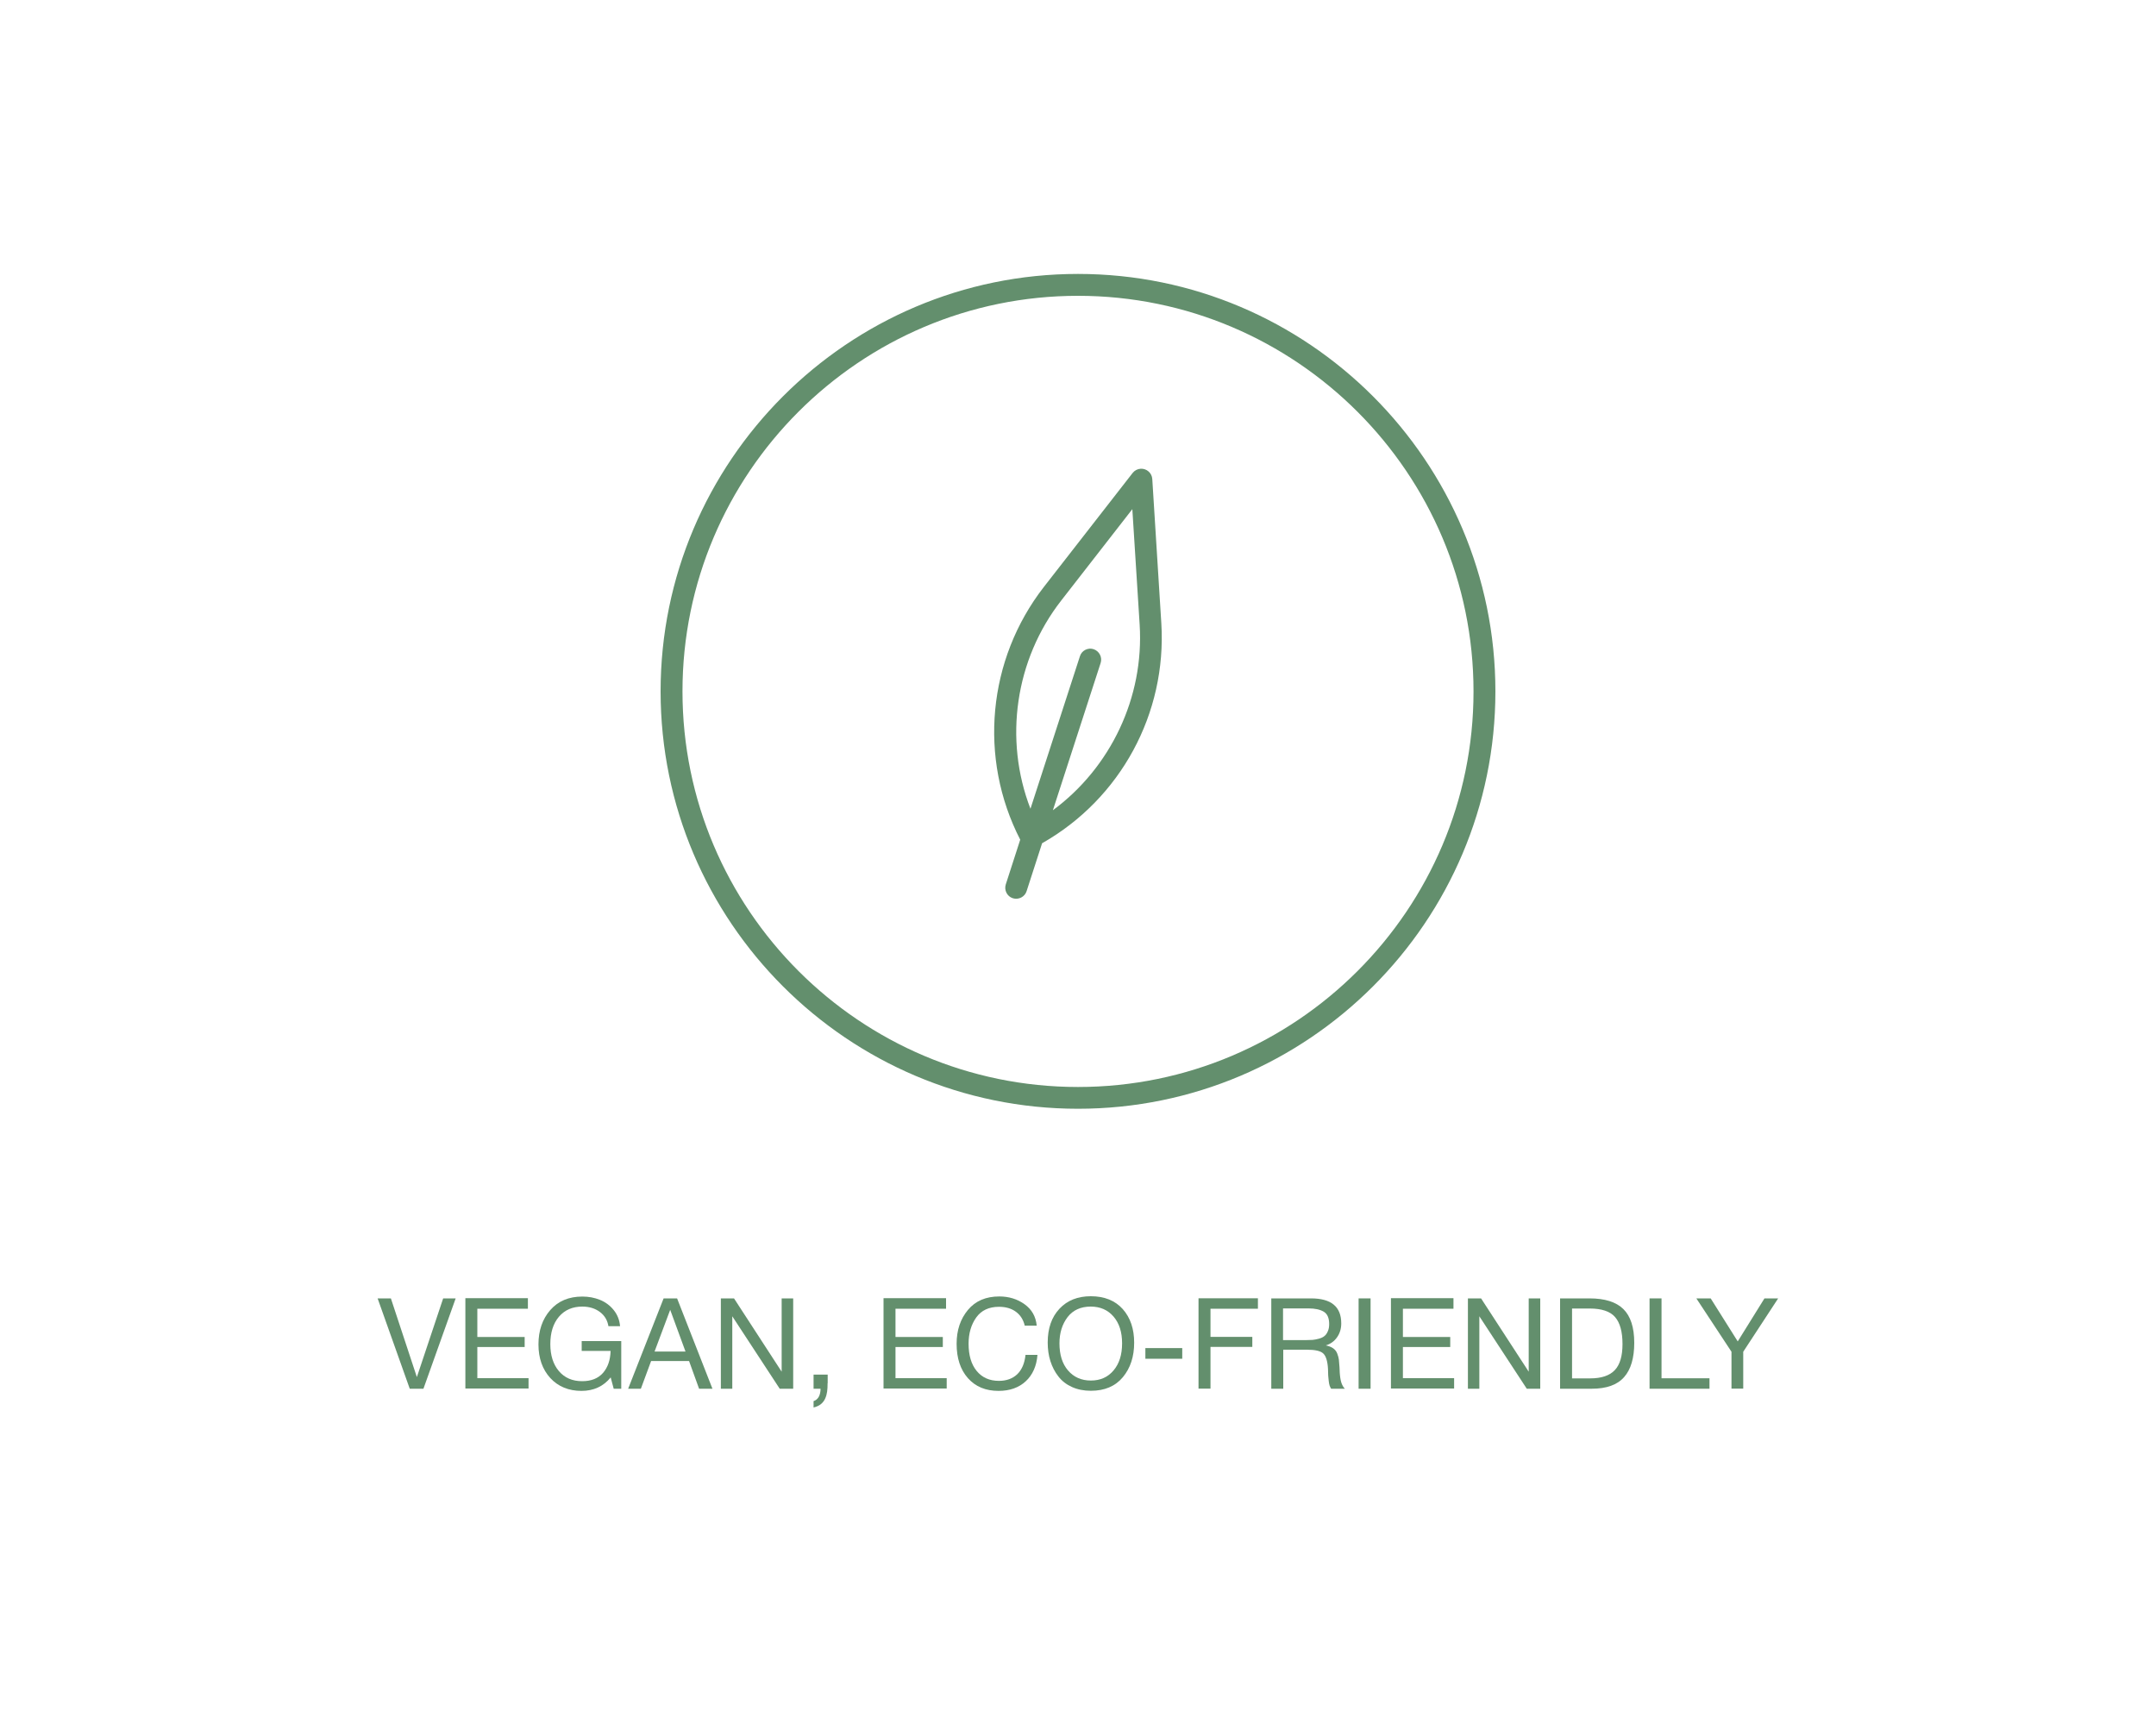 <svg xml:space="preserve" style="enable-background:new 0 0 2000 1599;" viewBox="0 0 2000 1599" y="0px" x="0px" xmlns:xlink="http://www.w3.org/1999/xlink" xmlns="http://www.w3.org/2000/svg" id="Слой_1" version="1.1">
<style type="text/css">
	.st0{enable-background:new    ;}
	.st1{fill:#638F6D;}
</style>
<g class="st0">
	<path d="M362.6,1204.4l24.1,73l24.4-73h11.6l-29.9,83.8h-12.7l-29.8-83.8H362.6z" class="st1"></path>
	<path d="M489.8,1214h-47v26.2h43.9v9.3h-43.9v28.9h47.5v9.6h-58.6v-83.8h58V1214z" class="st1"></path>
	<path d="M576.4,1288.2h-7.1l-2.8-10.5c-6.7,8.3-15.8,12.5-27.1,12.5c-11.9,0-21.6-4-28.9-11.9c-7.3-8-11-18.4-11-31.2
		c0-12.8,3.6-23.4,10.9-31.8c7.3-8.4,17.2-12.6,29.8-12.6c5.8,0,11.2,1,16.2,3c5,2,9.3,5.1,12.8,9.4c3.5,4.3,5.5,9.3,6,15.1h-10.8
		c-0.9-5.5-3.5-9.9-7.9-13.2c-4.4-3.3-9.9-5-16.3-5c-9.1,0-16.3,3.1-21.7,9.4c-5.3,6.2-8,14.7-8,25.4c0,10.5,2.7,18.9,8,25.1
		s12.5,9.3,21.5,9.3c8.5,0,14.9-2.6,19.4-7.7c4.4-5.1,6.8-11.9,7-20.4h-26.8v-9.1h36.7V1288.2z" class="st1"></path>
	<path d="M660.9,1288.2h-12.4l-9.3-25.7H604l-9.5,25.7h-11.8l32.9-83.8h12.5L660.9,1288.2z M621.7,1215l-14.5,38.7h28.7
		L621.7,1215z" class="st1"></path>
	<path d="M680.9,1204.4l44.2,68v-68h10.7v83.8h-12.5l-44-67.2v67.2h-10.6v-83.8H680.9z" class="st1"></path>
	<path d="M767.7,1283.1c0,3-0.1,5.5-0.4,7.6s-0.8,4.2-1.7,6.3c-0.9,2.1-2.2,3.9-4,5.4s-4.1,2.5-6.9,3.2v-5.9
		c4.2-1.4,6.4-5.3,6.5-11.5h-6.5v-13.1h13.1V1283.1z" class="st1"></path>
	<path d="M877.7,1214h-47v26.2h43.9v9.3h-43.9v28.9h47.5v9.6h-58.6v-83.8h58V1214z" class="st1"></path>
	<path d="M951.5,1281.3c-6.4,5.9-14.8,8.9-25.2,8.9c-11.9,0-21.4-3.9-28.4-11.8c-7-7.9-10.5-18.5-10.5-31.9
		c0-12.6,3.5-23,10.5-31.4c7-8.4,16.7-12.5,29.1-12.5c8.9,0,16.7,2.4,23.4,7.2c6.7,4.8,10.5,11.4,11.3,19.9h-11.1
		c-1.3-5.5-4-9.8-8.2-12.9s-9.5-4.6-15.7-4.6c-9.3,0-16.4,3.3-21.1,9.9c-4.7,6.6-7.1,14.7-7.1,24.4c0,10.7,2.5,19.1,7.5,25.2
		s11.9,9.2,20.6,9.2c7.1,0,12.8-2.1,17.1-6.2c4.2-4.1,6.8-10.1,7.6-17.9h11.1C961.6,1267.1,957.9,1275.4,951.5,1281.3z" class="st1"></path>
	<path d="M1041.5,1214.3c7.1,8,10.6,18.4,10.6,31.2c0,12.9-3.5,23.6-10.5,32c-7,8.4-16.9,12.6-29.7,12.6
		c-6.5,0-12.4-1.2-17.5-3.5s-9.4-5.6-12.6-9.8c-3.3-4.2-5.7-8.9-7.4-14.2c-1.7-5.3-2.5-11.1-2.5-17.3c0-13.1,3.6-23.5,10.9-31.3
		c7.3-7.8,17-11.6,29.1-11.6C1024.5,1202.4,1034.4,1206.4,1041.5,1214.3z M990.3,1221.8c-5,6.6-7.5,14.7-7.5,24.3
		c0,10.5,2.6,18.9,7.9,25.1c5.3,6.2,12.4,9.4,21.2,9.4c8.8,0,15.8-3.1,21.1-9.4c5.3-6.3,7.9-14.6,7.9-25.1c0-10.4-2.6-18.6-7.9-24.8
		c-5.3-6.2-12.4-9.3-21.2-9.3C1002.5,1212,995.3,1215.3,990.3,1221.8z" class="st1"></path>
	<path d="M1096.7,1260.4h-34.2v-9.9h34.2V1260.4z" class="st1"></path>
	<path d="M1166.9,1214h-44v26.1h38.8v9.3h-38.8v38.7h-11.1v-83.8h55.1V1214z" class="st1"></path>
	<path d="M1216.1,1204.4c18.8,0,28.1,7.7,28.1,23.2c0,4.9-1.3,9.2-3.9,12.9s-6.1,6.2-10.4,7.5c2.8,0.6,5.1,1.5,6.8,2.7
		c1.7,1.2,3,2.8,3.8,4.9c0.8,2.1,1.3,4,1.5,5.6c0.2,1.6,0.4,4.1,0.6,7.3c0,0.3,0,1.1,0.1,2.3c0.1,1.2,0.1,2,0.1,2.5s0.1,1.2,0.2,2.3
		c0.1,1.1,0.2,1.9,0.3,2.5s0.2,1.3,0.4,2.2c0.2,0.9,0.4,1.7,0.6,2.3c0.2,0.6,0.5,1.3,0.8,2c0.3,0.7,0.7,1.4,1.1,2
		c0.4,0.6,0.8,1.1,1.3,1.6h-12.7c-0.5-0.8-1-1.8-1.4-2.9c-0.4-1.2-0.6-2.6-0.8-4.2c-0.2-1.6-0.3-2.9-0.4-3.9s-0.2-2.4-0.2-4.3
		c-0.1-1.9-0.1-2.9-0.1-3.2c-0.4-7.1-1.9-11.9-4.4-14.2c-2.5-2.4-7.6-3.5-15.1-3.5h-22v36.2h-11.1v-83.8H1216.1z M1190.3,1243.1
		h20.8c2.6,0,4.8-0.1,6.5-0.2c1.8-0.2,3.7-0.5,5.8-1.1s3.8-1.3,5.1-2.4c1.3-1,2.4-2.5,3.2-4.4c0.9-1.9,1.3-4.2,1.3-6.8
		c0-5.6-1.7-9.5-5.1-11.5c-3.4-2-8.1-3-13.9-3h-23.8V1243.1z" class="st1"></path>
	<path d="M1271.4,1288.2h-11.1v-83.8h11.1V1288.2z" class="st1"></path>
	<path d="M1348.4,1214h-47v26.2h43.9v9.3h-43.9v28.9h47.5v9.6h-58.6v-83.8h58V1214z" class="st1"></path>
	<path d="M1373.9,1204.4l44.2,68v-68h10.7v83.8h-12.5l-44-67.2v67.2h-10.6v-83.8H1373.9z" class="st1"></path>
	<path d="M1474.5,1204.4c14.2,0,24.7,3.3,31.4,9.9c6.7,6.6,10.1,17,10.1,31.3c0,14-3.1,24.7-9.4,31.8
		c-6.3,7.2-16.3,10.8-30.1,10.8h-29.3v-83.8H1474.5z M1458.3,1278.6h16.8c10.5,0,18.1-2.6,22.9-7.7s7.1-13.2,7.1-24.1
		c0-11.5-2.3-19.8-6.9-25.1c-4.6-5.3-12.5-7.9-23.5-7.9h-16.4V1278.6z" class="st1"></path>
</g>
<g class="st0">
	<path d="M1585.7,1288.2h-55.5v-83.8h11.1v74.1h44.5V1288.2z" class="st1"></path>
</g>
<g class="st0">
	<path d="M1617.1,1253.9v34.2h-10.9v-34.2l-32.6-49.5h13.3l25.1,39.9l24.8-39.9h12.7L1617.1,1253.9z" class="st1"></path>
</g>
<path d="M933,820.4c-1.7,5.3,1.2,11.1,6.5,12.8s11.1-1.2,12.8-6.5l14.4-44.5c72.8-41.3,115.7-120.4,110.6-204
	l-8.4-133.9c-0.4-5.6-5.2-9.8-10.8-9.5c-2.9,0.2-5.6,1.6-7.4,3.9l-82.4,105.8c-52.2,67.2-60.8,158.7-21.9,234.4L933,820.4z
	 M976.7,751.6L1021,615c1.7-5.3-1.2-11-6.5-12.8l0,0c-2.6-0.9-5.3-0.6-7.7,0.6c-2.4,1.2-4.2,3.3-5,5.9l-45.9,141.5
	C931.1,686,941.6,612,984.4,557.1l66-84.8l6.8,107.2C1061.4,646.9,1030.3,712,976.7,751.6z" class="st1"></path>
<path d="M1000,254.1c-213.5,0-387.2,173.7-387.2,387.2s173.7,387.2,387.2,387.2s387.2-173.7,387.2-387.2
	S1213.5,254.1,1000,254.1z M1000,274.4c202.3,0,366.9,164.6,366.9,367s-164.6,366.9-366.9,366.9s-366.9-164.6-366.9-367
	S797.7,274.4,1000,274.4z" class="st1"></path>
</svg>
